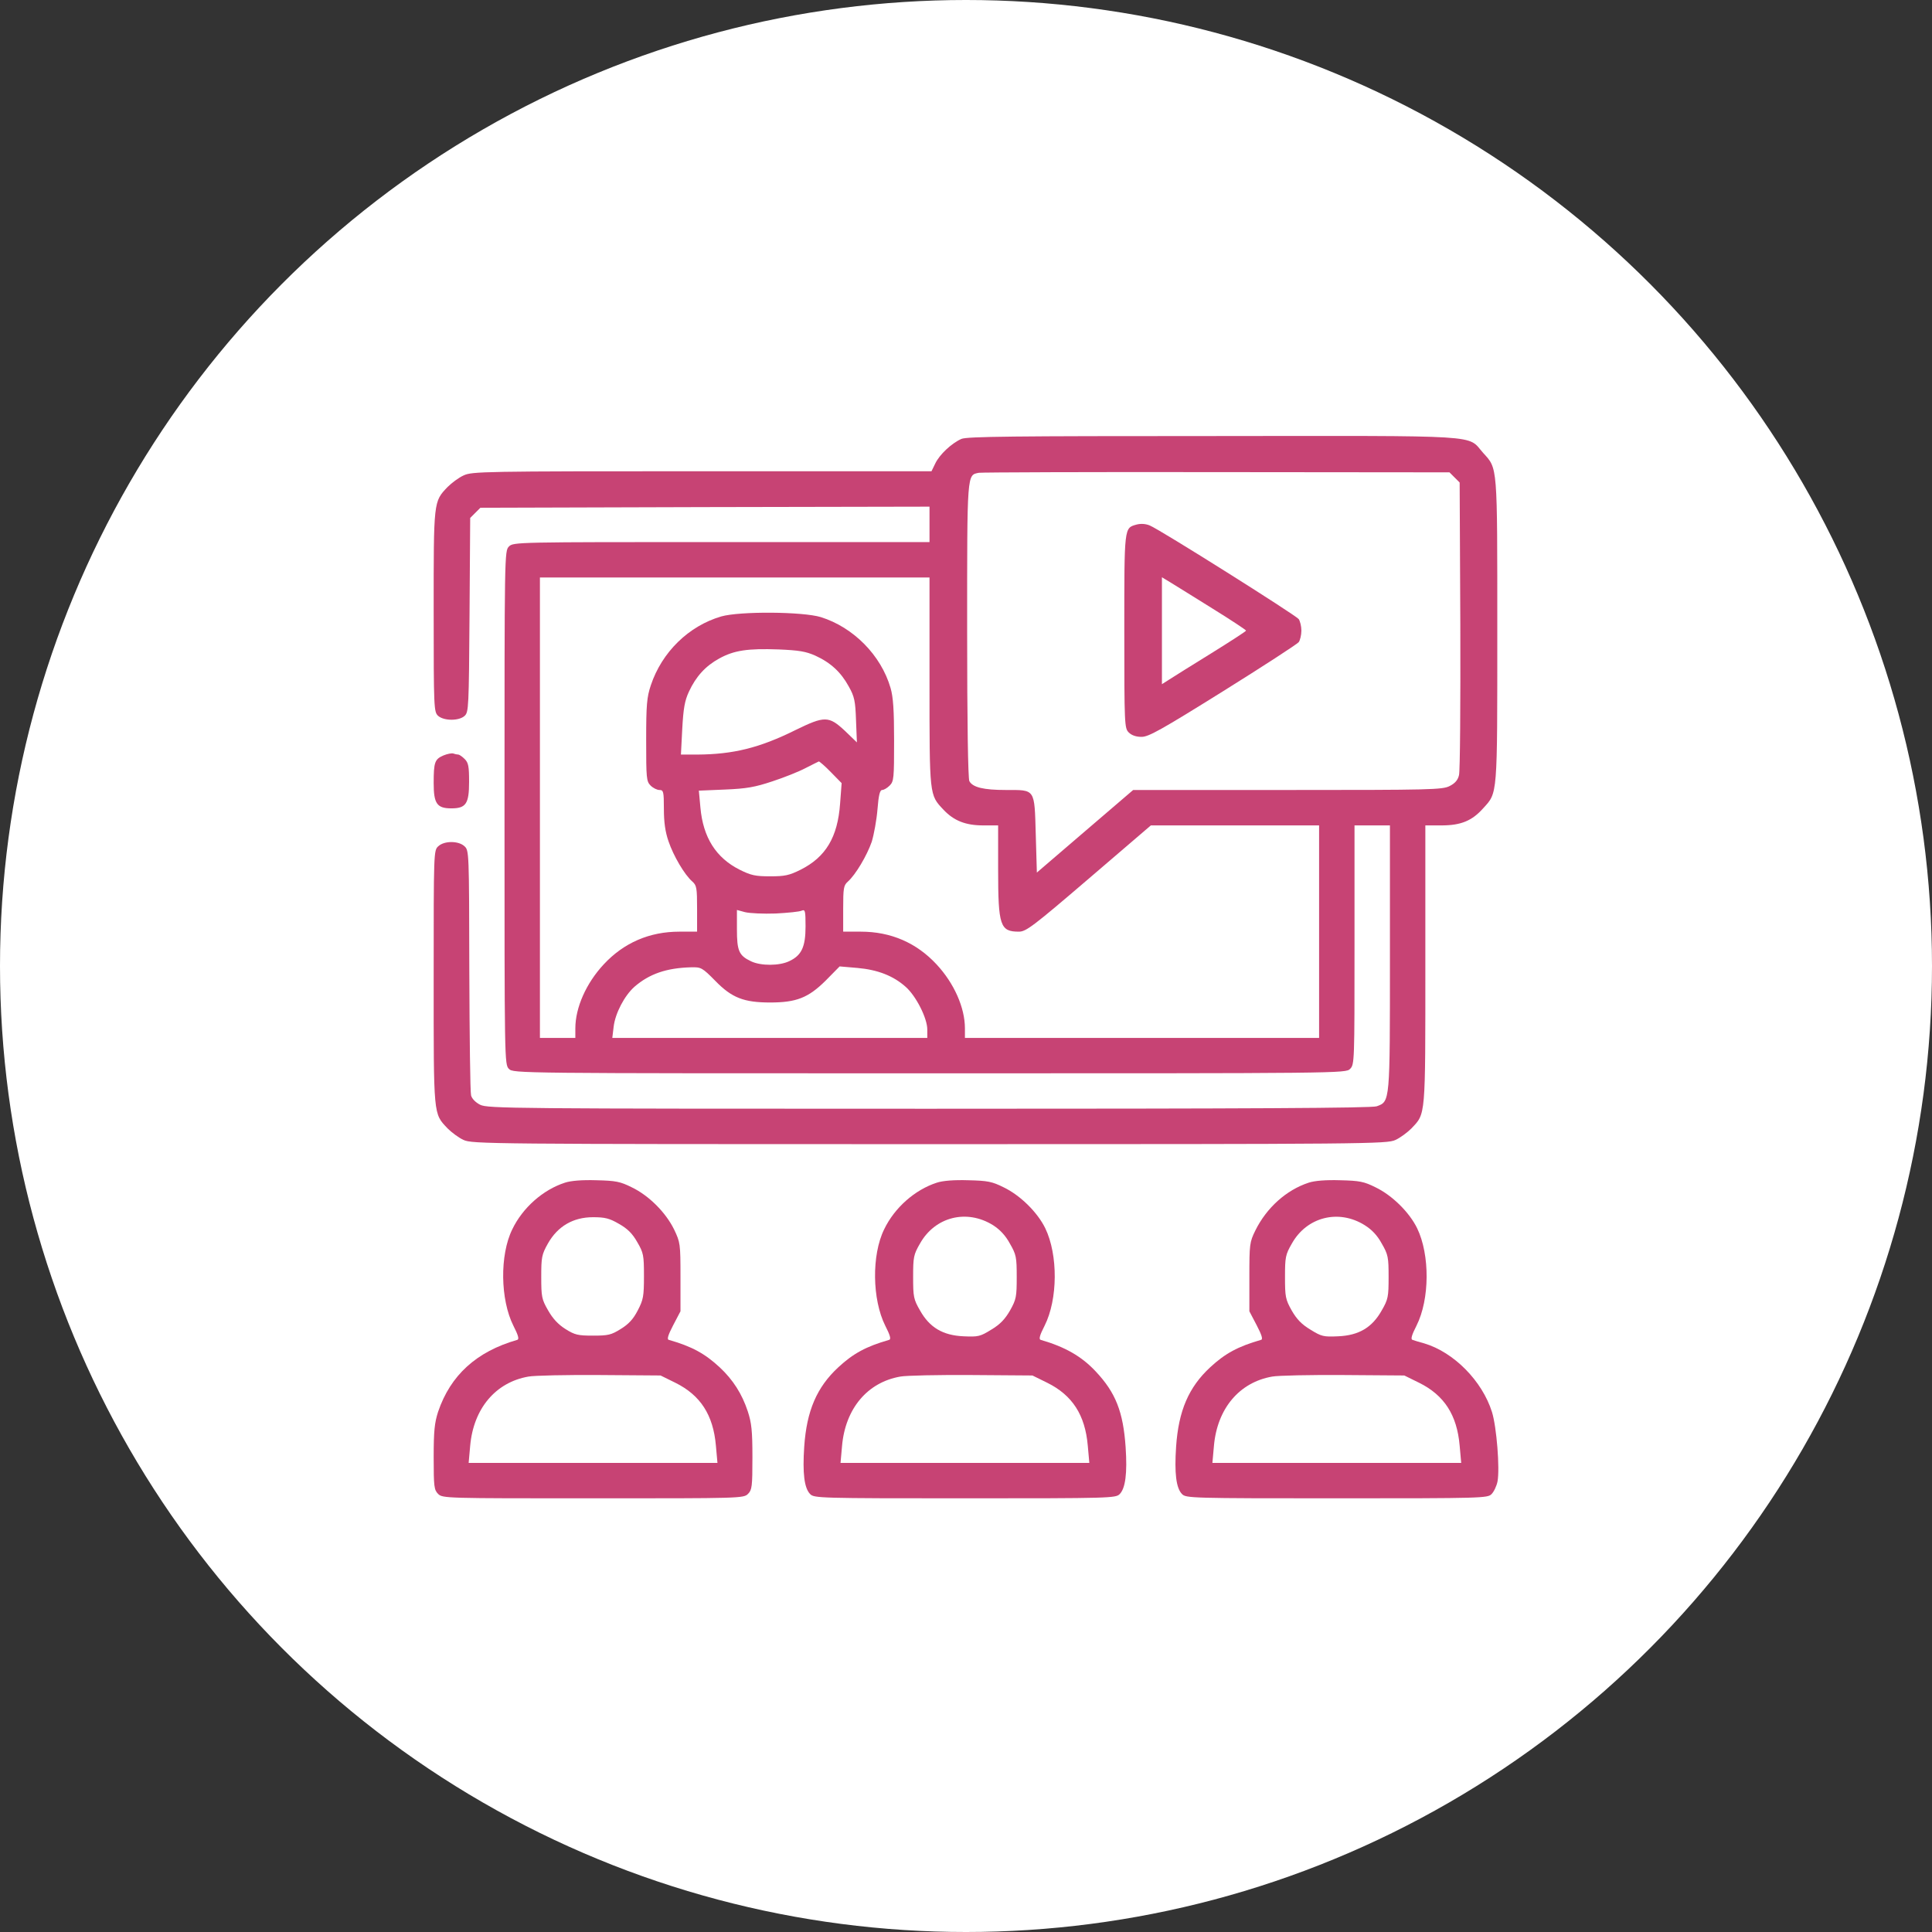 <?xml version="1.0" encoding="UTF-8"?> <svg xmlns="http://www.w3.org/2000/svg" width="891" height="891" viewBox="0 0 891 891" fill="none"><rect x="0" y="0" width="891" height="891" fill="#333333" stroke="none"/> <circle cx="445.5" cy="445.5" r="445.5" fill="white"></circle> <path d="M443.371 202.421C438.778 204.463 433.265 209.669 431.325 213.753L429.59 217.325H323.728C222.766 217.325 217.661 217.428 213.782 219.265C211.536 220.286 208.27 222.736 206.432 224.574C199.899 231.413 200.001 230.903 200.001 281.945C200.001 326.863 200.103 328.292 202.042 330.129C204.697 332.477 211.638 332.58 214.293 330.129C216.13 328.394 216.232 326.352 216.538 283.579L216.845 238.865L219.193 236.517L221.541 234.17L325.055 233.863L428.671 233.659V241.826V249.993H332.711C238.078 249.993 236.751 249.993 234.71 252.034C232.668 254.076 232.668 255.403 232.668 372.495C232.668 489.586 232.668 490.913 234.71 492.955C236.751 494.997 238.078 494.997 428.671 494.997C619.264 494.997 620.591 494.997 622.633 492.955C624.675 490.913 624.675 489.586 624.675 435.788V380.662H632.841H641.008V441.402C641.008 508.676 641.11 507.962 634.883 510.208C632.433 511.024 577.307 511.33 428.263 511.33C236.751 511.33 224.807 511.228 221.439 509.493C219.397 508.472 217.661 506.737 217.253 505.205C216.845 503.776 216.538 477.847 216.436 447.425C216.334 392.912 216.334 392.197 214.191 390.258C211.434 387.705 204.901 387.705 202.144 390.258C200.001 392.197 200.001 392.708 200.001 450.794C200.001 515.312 199.797 513.372 206.432 520.416C208.27 522.254 211.536 524.704 213.782 525.724C217.763 527.562 225.42 527.664 428.671 527.664C631.923 527.664 639.579 527.562 643.56 525.724C645.806 524.704 649.073 522.254 650.91 520.416C657.546 513.372 657.342 515.924 657.342 444.975V380.662H664.794C673.777 380.662 678.882 378.518 683.986 372.801C690.724 365.349 690.519 368.003 690.519 290.827C690.519 213.65 690.724 216.305 683.986 208.852C676.432 200.379 686.334 200.992 559.34 201.094C467.361 201.094 445.924 201.298 443.371 202.421ZM670.817 220.184L673.165 222.532L673.471 288.275C673.573 324.515 673.369 355.651 672.859 357.488C672.348 359.734 671.021 361.265 668.571 362.49C665.304 364.226 659.588 364.328 593.845 364.328H522.589L500.437 383.316L478.182 402.406L477.672 384.847C477.06 363.511 477.57 364.328 463.891 364.328C453.58 364.328 448.578 363.103 447.047 360.245C446.434 359.02 446.026 332.886 446.026 290.623C446.026 217.325 445.924 219.163 451.436 218.04C452.661 217.836 502.07 217.632 561.076 217.734L668.469 217.836L670.817 220.184ZM428.671 314.306C428.671 367.288 428.569 366.472 435.103 373.414C439.901 378.518 445.311 380.662 453.478 380.662H460.318V400.977C460.318 427.008 461.236 429.662 469.914 429.662C473.18 429.662 476.447 427.212 502.172 405.162L530.756 380.662H569.549H608.341V429.662V478.663H526.673H445.005V474.274C445.005 464.678 440.003 453.448 431.938 444.771C422.648 434.767 410.806 429.662 397.025 429.662H388.858V419.148C388.858 409.552 389.062 408.327 391.002 406.591C394.575 403.427 399.781 394.647 402.027 388.216C403.048 384.847 404.273 378.212 404.681 373.209C405.192 366.676 405.804 364.328 406.825 364.328C407.642 364.328 409.173 363.409 410.296 362.286C412.236 360.347 412.338 358.917 412.338 341.563C412.338 327.475 411.929 321.452 410.704 317.267C406.315 302.158 393.554 289.295 378.547 284.6C370.176 282.047 341.184 281.843 332.609 284.293C317.603 288.683 305.25 300.729 300.146 316.042C298.309 321.554 298.002 324.923 298.002 341.359C298.002 358.917 298.104 360.347 300.044 362.286C301.167 363.409 303.005 364.328 304.127 364.328C305.965 364.328 306.169 365.043 306.169 373.005C306.169 379.13 306.782 383.622 308.313 388.012C310.559 394.647 315.663 403.427 319.338 406.591C321.278 408.327 321.482 409.552 321.482 419.148V429.662H313.315C299.534 429.662 287.692 434.767 278.402 444.771C270.337 453.448 265.335 464.678 265.335 474.274V478.663H257.168H249.002V372.495V266.326H338.836H428.671V314.306ZM375.995 302.362C383.141 305.629 387.837 310.019 391.41 316.552C394.064 321.248 394.473 323.29 394.779 332.171L395.187 342.38L389.573 336.969C382.223 330.129 380.283 330.129 366.91 336.663C350.27 344.932 338.122 347.892 321.584 347.994H314.03L314.642 336.152C315.153 326.761 315.765 323.188 317.705 319.002C320.971 311.958 325.361 307.16 331.69 303.689C338.53 299.912 344.859 298.994 359.049 299.504C368.543 299.912 371.606 300.423 375.995 302.362ZM383.141 356.059L388.143 361.163L387.429 370.657C386.306 386.174 380.793 395.26 369.258 401.079C363.949 403.733 361.908 404.141 355.17 404.141C348.432 404.141 346.391 403.733 341.082 401.079C330.159 395.566 324.238 386.174 323.013 372.393L322.299 364.634L334.345 364.124C344.349 363.715 348.228 363.001 356.191 360.347C361.499 358.611 368.441 355.855 371.504 354.222C374.566 352.69 377.322 351.261 377.629 351.159C377.935 351.159 380.487 353.303 383.141 356.059ZM357.722 421.291C363.337 420.985 368.747 420.475 369.768 419.964C371.299 419.352 371.504 419.964 371.504 427.212C371.504 436.706 369.666 440.586 364.051 443.24C359.458 445.486 350.882 445.486 346.391 443.342C340.776 440.688 339.857 438.544 339.857 428.539V419.658L343.634 420.679C345.778 421.189 352.005 421.496 357.722 421.291ZM329.955 452.427C337.509 460.186 343.124 462.33 355.17 462.33C367.216 462.33 372.729 460.186 380.691 452.325L387.225 445.69L395.494 446.404C404.681 447.221 411.929 449.977 417.646 455.082C422.444 459.267 427.65 469.578 427.65 474.784V478.663H355.068H282.383L282.996 473.559C283.71 467.332 287.998 459.165 292.592 455.082C299.432 449.161 307.292 446.404 318.726 446.098C323.319 445.996 323.83 446.2 329.955 452.427Z" fill="#C74374"></path> <path d="M524.121 241.929C518.404 243.562 518.506 242.643 518.506 291.031C518.506 334.418 518.608 335.847 520.548 337.786C521.875 339.114 523.916 339.828 526.469 339.828C529.735 339.828 535.554 336.561 564.036 318.799C582.513 307.263 598.234 297.054 598.949 296.136C599.562 295.319 600.174 292.869 600.174 290.827C600.174 288.786 599.562 286.438 598.949 285.519C597.418 283.579 534.84 244.174 530.246 242.337C528.306 241.52 526.06 241.418 524.121 241.929ZM559.136 280.619C567.711 285.927 574.653 290.521 574.653 290.827C574.653 291.134 567.405 295.829 558.523 301.342C549.744 306.753 540.965 312.265 539.229 313.388L535.86 315.532V290.827V266.225L539.74 268.573C541.883 269.9 550.663 275.31 559.136 280.619Z" fill="#C74374"></path> <path d="M204.493 348.402C200.511 350.138 200.001 351.465 200.001 361.163C200.001 370.657 201.532 372.801 208.168 372.801C214.905 372.801 216.335 370.657 216.335 360.551C216.335 353.405 216.028 351.771 214.293 350.036C213.17 348.913 211.843 347.994 211.332 347.994C210.822 347.994 209.801 347.79 208.984 347.484C208.27 347.28 206.228 347.688 204.493 348.402Z" fill="#C74374"></path> <path d="M260.537 545.427C250.431 548.693 241.039 556.962 236.241 566.967C230.422 578.809 230.729 599.328 236.752 611.374C238.997 615.763 239.508 617.601 238.589 617.907C219.703 623.318 207.759 634.241 202.043 651.085C200.409 656.189 200.001 659.864 200.001 672.114C200.001 685.589 200.205 687.121 202.043 688.958C204.084 691 205.411 691 273.502 691C341.593 691 342.92 691 344.962 688.958C346.799 687.121 347.003 685.589 347.003 672.114C347.003 659.762 346.595 656.189 344.86 650.881C342.205 642.816 338.02 636.282 331.895 630.566C325.055 624.236 319.134 620.97 308.415 617.907C307.497 617.703 308.109 615.661 310.457 611.169L313.826 604.738V588.915C313.826 573.5 313.724 572.99 310.865 566.967C306.986 559.106 299.228 551.348 291.367 547.57C286.059 544.916 284.017 544.508 275.033 544.304C268.5 544.1 263.294 544.508 260.537 545.427ZM285.446 564.415C289.427 566.66 291.673 568.906 293.919 572.888C296.778 577.788 296.982 578.911 296.982 588.507C296.982 597.898 296.676 599.43 294.123 604.33C292.082 608.311 289.938 610.659 286.263 612.905C281.873 615.661 280.444 615.967 273.502 615.967C266.56 615.967 265.131 615.661 260.742 612.905C257.373 610.761 254.923 608.107 252.779 604.33C249.818 599.226 249.614 598.001 249.614 588.915C249.614 579.829 249.818 578.604 252.677 573.5C257.169 565.537 264.315 561.352 273.502 561.352C279.015 561.352 281.057 561.862 285.446 564.415ZM311.478 637.712C323.013 643.428 328.934 652.514 330.159 666.704L330.874 674.666H273.502H216.13L216.845 666.704C218.376 649.656 228.483 637.507 243.693 634.853C246.348 634.343 261.15 634.037 276.565 634.139L304.638 634.343L311.478 637.712Z" fill="#C74374"></path> <path d="M432.039 545.427C421.933 548.693 412.541 556.962 407.743 566.967C401.924 578.809 402.231 599.328 408.254 611.374C410.5 615.763 411.01 617.601 410.091 617.907C399.372 620.97 393.451 624.236 386.612 630.566C376.709 639.753 372.013 650.574 370.89 667.214C370.074 679.362 370.89 686.304 373.647 689.06C375.484 690.898 377.832 691 445.004 691C512.176 691 514.524 690.898 516.362 689.06C519.016 686.406 519.935 679.464 519.118 667.418C517.995 651.085 514.524 642.305 505.439 632.607C498.905 625.563 491.249 621.174 479.917 617.907C478.999 617.601 479.509 615.763 481.755 611.374C487.88 599.226 487.982 578.706 482.061 566.456C478.488 559.106 470.526 551.246 462.869 547.57C457.561 544.916 455.519 544.508 446.536 544.304C440.002 544.1 434.796 544.508 432.039 545.427ZM457.969 565.027C461.134 567.069 463.686 569.723 465.728 573.5C468.688 578.604 468.892 579.829 468.892 588.915C468.892 598.001 468.688 599.226 465.83 604.33C463.482 608.413 461.236 610.761 457.152 613.211C452.048 616.376 451.129 616.58 444.392 616.274C434.796 615.865 428.671 612.19 424.281 604.33C421.321 599.226 421.116 598.001 421.116 588.915C421.116 579.829 421.321 578.604 424.281 573.5C431.223 561.148 445.821 557.473 457.969 565.027ZM482.98 637.712C494.516 643.428 500.436 652.514 501.661 666.704L502.376 674.666H445.004H387.632L388.347 666.704C389.878 649.656 399.985 637.507 415.195 634.853C417.85 634.343 432.652 634.037 448.067 634.139L476.14 634.343L482.98 637.712Z" fill="#C74374"></path> <path d="M603.542 545.427C593.232 548.796 584.146 556.962 578.94 567.477C576.286 572.888 576.184 573.806 576.184 588.915V604.738L579.552 611.169C581.9 615.661 582.513 617.703 581.594 617.907C570.875 620.97 564.954 624.236 558.115 630.566C548.212 639.753 543.516 650.574 542.393 667.214C541.577 679.362 542.393 686.304 545.15 689.06C546.987 690.898 549.335 691 616.507 691C683.883 691 686.027 690.898 687.865 689.06C688.988 687.937 690.213 685.283 690.621 683.242C691.744 677.321 690.213 658.027 688.069 651.187C683.577 636.895 670.51 623.624 656.831 619.54C654.585 618.928 652.135 618.213 651.42 617.907C650.502 617.703 651.012 615.763 653.258 611.374C659.383 599.226 659.485 578.706 653.564 566.456C649.991 559.106 642.028 551.246 634.372 547.57C629.064 544.916 627.022 544.508 618.038 544.304C611.505 544.1 606.299 544.508 603.542 545.427ZM629.37 565.027C632.637 567.069 635.189 569.723 637.23 573.5C640.191 578.604 640.395 579.829 640.395 588.915C640.395 598.001 640.191 599.226 637.23 604.33C632.841 612.19 626.716 615.865 617.12 616.274C610.382 616.58 609.463 616.376 604.359 613.211C600.276 610.761 598.03 608.413 595.682 604.33C592.823 599.226 592.619 598.001 592.619 588.915C592.619 579.829 592.823 578.604 595.784 573.5C602.624 561.25 617.324 557.473 629.37 565.027ZM654.483 637.712C666.018 643.428 671.939 652.514 673.164 666.704L673.879 674.666H616.507H559.135L559.85 666.704C561.381 649.656 571.488 637.507 586.698 634.853C589.353 634.343 604.155 634.037 619.57 634.139L647.643 634.343L654.483 637.712Z" fill="#C74374"></path> </svg> 